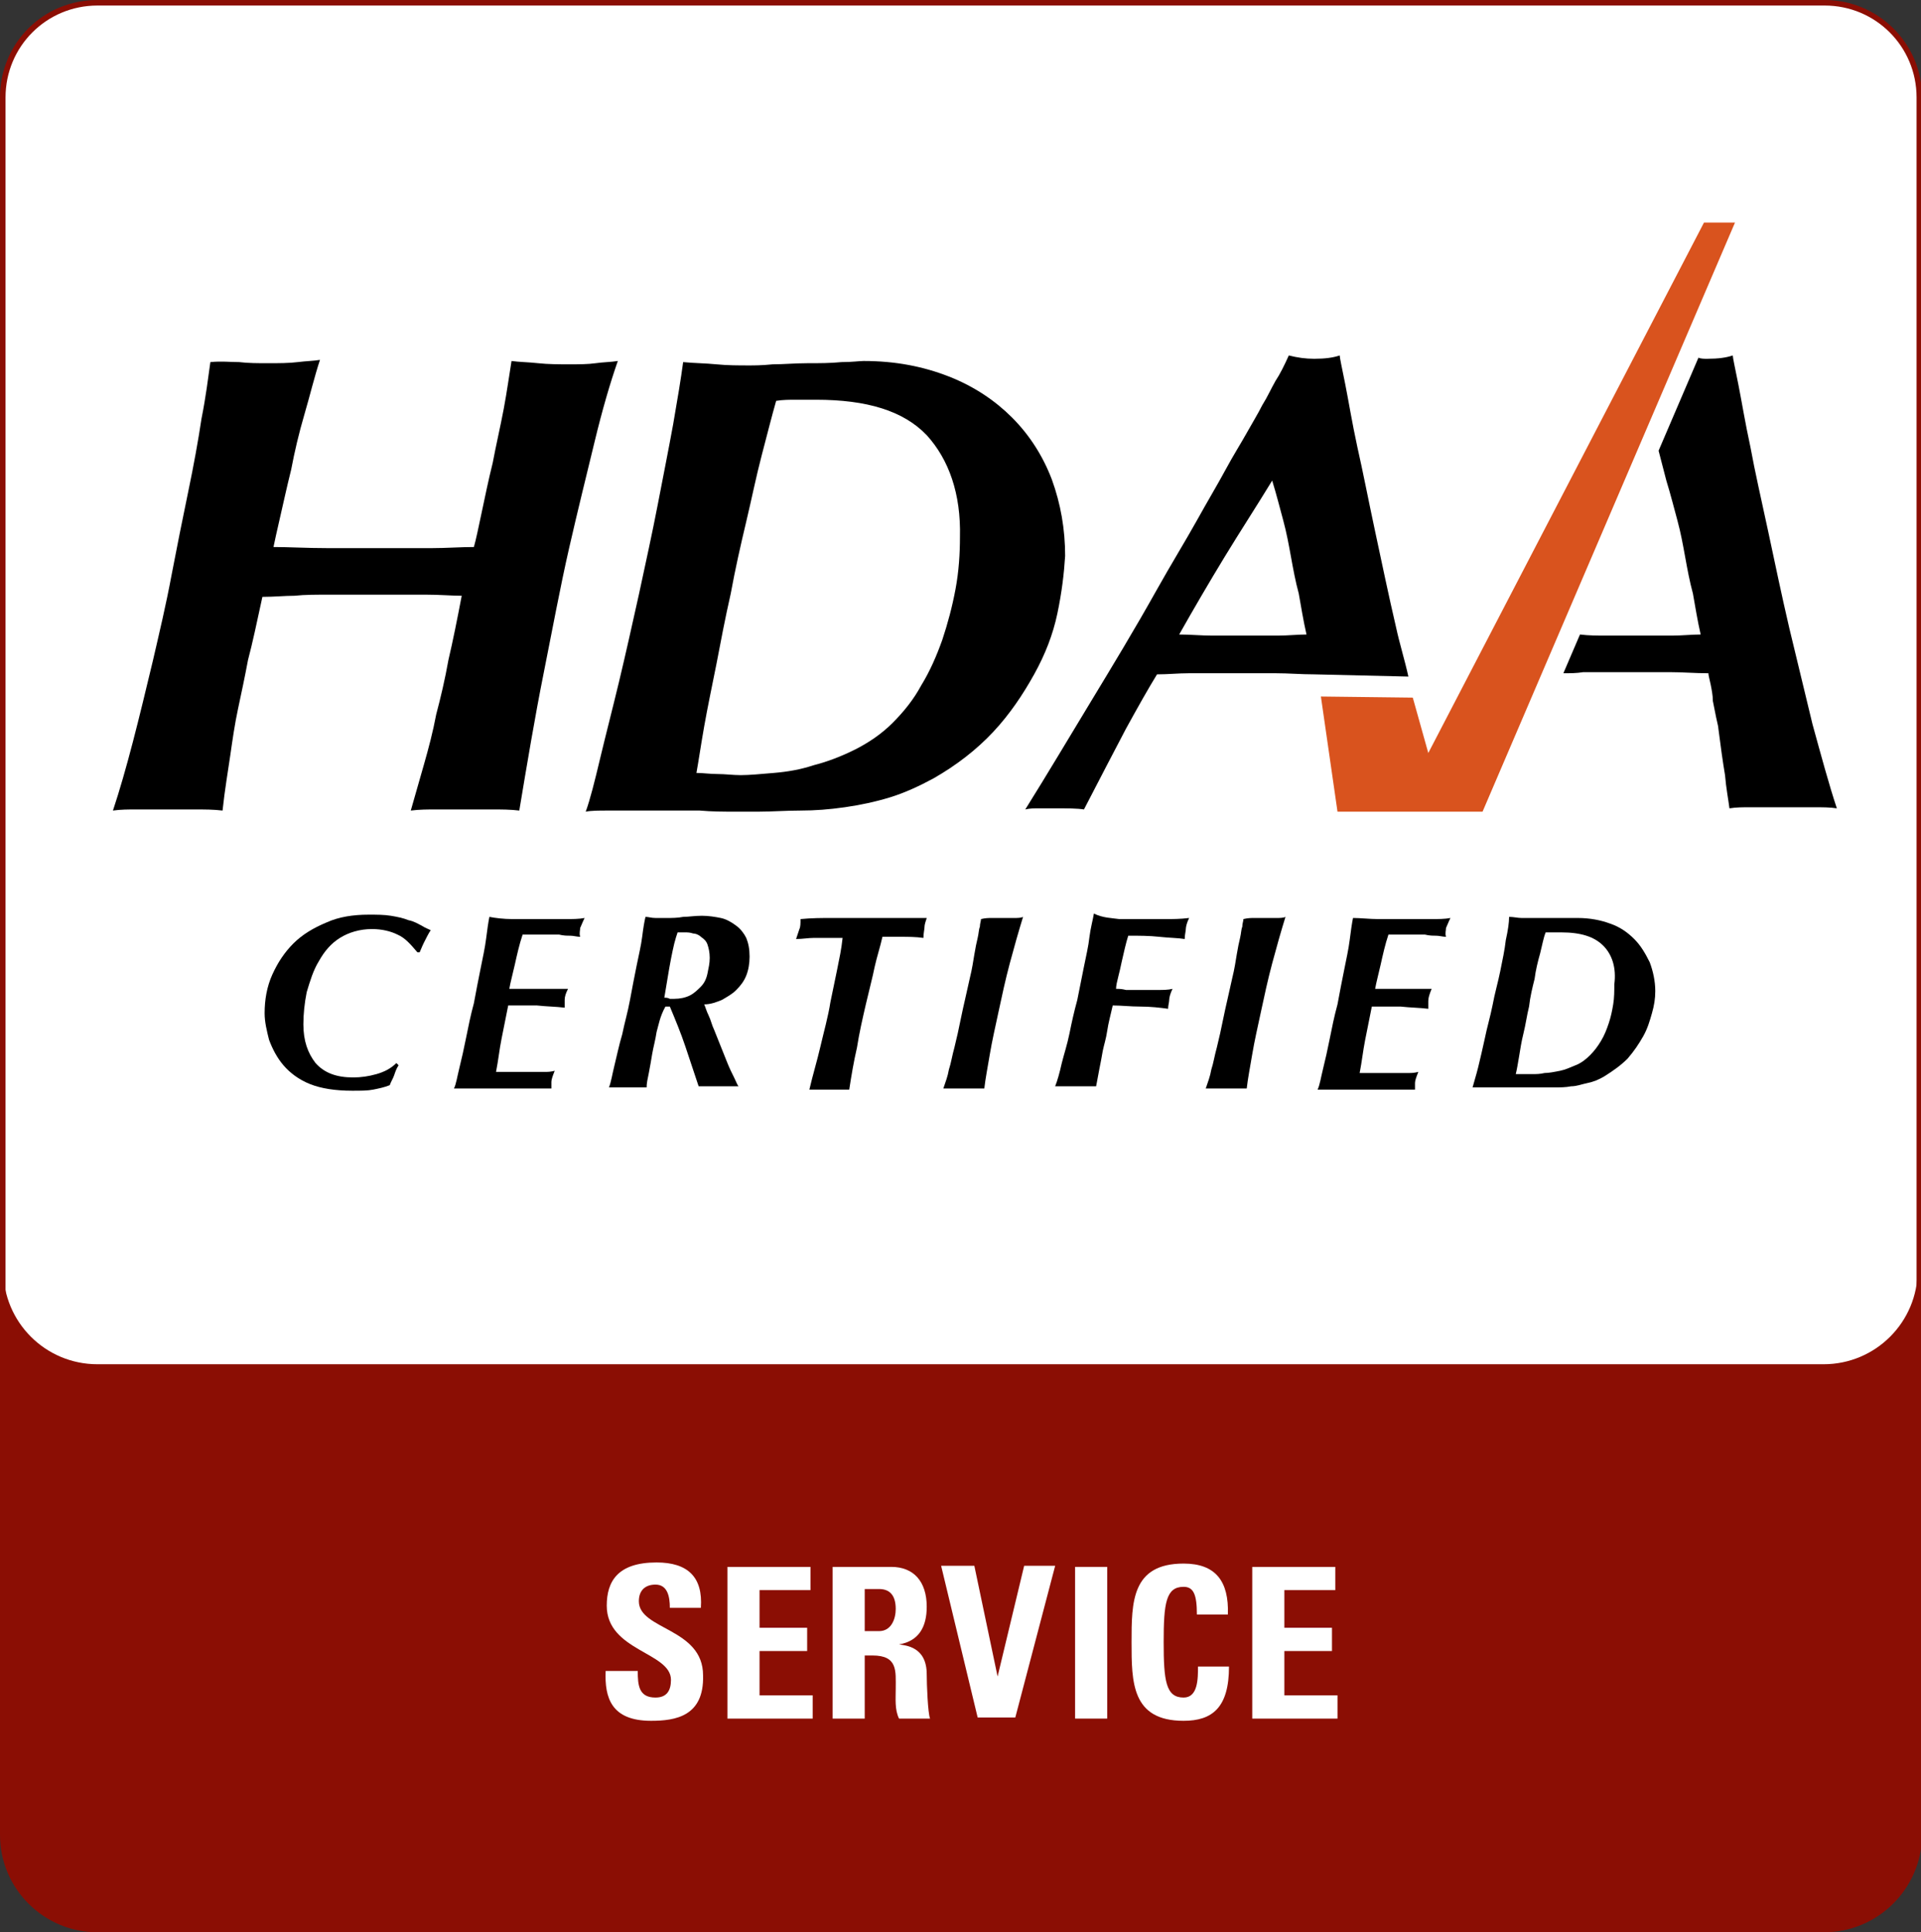 <?xml version="1.0" encoding="utf-8"?>
<!-- Generator: Adobe Illustrator 23.0.0, SVG Export Plug-In . SVG Version: 6.00 Build 0)  -->
<svg version="1.1" id="Layer_1" xmlns="http://www.w3.org/2000/svg" xmlns:xlink="http://www.w3.org/1999/xlink" x="0px" y="0px"
	 viewBox="0 0 173.5 174.5" style="enable-background:new 0 0 173.5 174.5;" xml:space="preserve">
<rect x="0" y="0" width="173.5" height="174.5" fill="#333333" stroke="none"/>
<style type="text/css">
	.st0{fill:#8B0E04;}
	.st1{fill:#FFFFFF;}
	.st2{fill:#D9531E;}
</style>
<g>
	<path class="st0" d="M173.2,165.8c0,4.7-3.8,8.5-8.5,8.5H8.8c-4.7,0-8.5-3.8-8.5-8.5V8.8c0-4.7,3.8-8.5,8.5-8.5h156
		c4.7,0,8.5,3.8,8.5,8.5V165.8z"/>
	<path class="st1" d="M173.2,114.7c0,4.7-3.8,8.5-8.5,8.5H8.8c-4.7,0-8.5-3.8-8.5-8.5V8.8c0-4.7,3.8-8.5,8.5-8.5h156
		c4.7,0,8.5,3.8,8.5,8.5V114.7z"/>
	<path class="st0" d="M164.7,174.5H8.8c-4.8,0-8.8-3.9-8.8-8.8V8.8C0,3.9,3.9,0,8.8,0h156c4.8,0,8.8,3.9,8.8,8.8v157
		C173.5,170.6,169.6,174.5,164.7,174.5z M8.8,0.5c-4.6,0-8.3,3.7-8.3,8.3v157c0,4.6,3.7,8.3,8.3,8.3h156c4.6,0,8.3-3.7,8.3-8.3V8.8
		c0-4.6-3.7-8.3-8.3-8.3H8.8z"/>
</g>
<g>
	<g>
		<polygon class="st2" points="153.9,20.1 129,68 127.6,63 119.3,62.9 120.8,73.3 126.1,73.3 130.5,73.3 133.9,73.3 156.7,20.1 		
			"/>
	</g>
	<g>
		<g>
			<g>
				<path d="M21.6,32.7c0.8,0.1,1.7,0.1,2.6,0.1c1,0,1.9,0,2.7-0.1c0.8-0.1,1.4-0.1,2-0.2c-0.5,1.5-0.9,3.2-1.4,4.9
					c-0.5,1.7-0.9,3.4-1.2,5c-0.4,1.6-0.7,3-1,4.3s-0.5,2.2-0.6,2.7c1.4,0,3,0.1,4.9,0.1c1.9,0,3.7,0,5.6,0c1.3,0,2.5,0,3.8,0
					c1.3,0,2.6-0.1,3.8-0.1c0.2-0.7,0.4-1.7,0.7-3.1c0.3-1.4,0.6-2.9,1-4.5c0.3-1.6,0.7-3.3,1-4.9c0.3-1.6,0.5-3.1,0.7-4.3
					c0.7,0.1,1.5,0.1,2.4,0.2c0.9,0.1,1.9,0.1,2.8,0.1c0.9,0,1.7,0,2.4-0.1c0.7-0.1,1.4-0.1,2-0.2c-0.7,2-1.4,4.4-2.1,7.3
					c-0.7,2.9-1.5,6.1-2.3,9.6c-0.8,3.5-1.5,7.3-2.3,11.3c-0.8,4-1.5,8.2-2.2,12.4c-0.8-0.1-1.6-0.1-2.5-0.1h-2.5h-2.5
					c-0.8,0-1.5,0-2.3,0.1c0.4-1.4,0.8-2.8,1.2-4.2c0.4-1.4,0.8-2.9,1.1-4.5c0.4-1.5,0.8-3.2,1.1-4.9c0.4-1.7,0.8-3.7,1.2-5.8
					c-0.9,0-2-0.1-3.3-0.1c-1.3,0-3.1,0-5.4,0H30c-1.4,0-2.5,0-3.4,0.1c-0.9,0-1.8,0.1-2.9,0.1c-0.5,2.3-0.9,4.2-1.3,5.7
					c-0.3,1.6-0.6,3-0.9,4.4c-0.3,1.4-0.5,2.8-0.7,4.2c-0.2,1.4-0.5,3.1-0.7,5c-0.8-0.1-1.6-0.1-2.6-0.1h-2.7h-2.5
					c-0.7,0-1.4,0-2.1,0.1c0.6-1.8,1.2-3.9,1.8-6.2c0.6-2.3,1.2-4.8,1.8-7.3c0.6-2.6,1.2-5.1,1.7-7.8c0.5-2.6,1-5.1,1.5-7.5
					c0.5-2.4,0.9-4.6,1.2-6.6c0.4-2,0.6-3.7,0.8-5.1C20,32.6,20.8,32.7,21.6,32.7 M83.7,39.3c-2.1-2.2-5.4-3.2-10-3.2
					c-0.6,0-1.2,0-1.8,0c-0.6,0-1.2,0-1.8,0.1c-0.4,1.4-0.8,3-1.3,4.9s-0.9,3.9-1.4,6c-0.5,2.1-1,4.3-1.4,6.5
					c-0.5,2.2-0.9,4.3-1.3,6.4c-0.4,2-0.8,3.9-1.1,5.6c-0.3,1.7-0.5,3.1-0.7,4.2c0.6,0,1.2,0.1,1.9,0.1c0.7,0,1.4,0.1,2.1,0.1
					c0.8,0,1.8-0.1,3-0.2c1.2-0.1,2.4-0.3,3.6-0.7c1.2-0.3,2.5-0.8,3.7-1.4c1.2-0.6,2.4-1.4,3.4-2.4c1-1,1.9-2.1,2.6-3.4
					c0.8-1.3,1.4-2.7,1.9-4.1c0.5-1.5,0.9-3,1.2-4.6c0.3-1.6,0.4-3.2,0.4-4.7C86.8,44.6,85.7,41.5,83.7,39.3 M95.5,55.4
					c-0.4,1.9-1.1,3.7-2.1,5.5s-2.2,3.6-3.7,5.2c-1.5,1.6-3.3,3-5.4,4.2c-1.3,0.7-2.6,1.3-3.9,1.7c-1.3,0.4-2.7,0.7-4.1,0.9
					c-1.4,0.2-2.7,0.3-4,0.3c-1.3,0-2.6,0.1-3.8,0.1c-0.4,0-1.1,0-2.1,0c-1,0-2.1,0-3.2-0.1c-1.1,0-2.2,0-3.2,0h-2h-3.1
					c-0.8,0-1.5,0-2,0.1c0.4-1.1,0.8-2.7,1.3-4.8c0.5-2.1,1.1-4.4,1.7-6.9c0.6-2.5,1.2-5.2,1.8-7.9c0.6-2.8,1.2-5.5,1.7-8.1
					c0.5-2.6,1-5.1,1.4-7.3c0.4-2.3,0.7-4.1,0.9-5.6c1,0.1,2,0.1,3,0.2c1,0.1,2,0.1,3,0.1c0.4,0,1.1,0,2.1-0.1c1,0,2-0.1,3.1-0.1
					c1.1,0,2.1,0,3.1-0.1c1,0,1.6-0.1,2-0.1c2.9,0,5.4,0.5,7.7,1.4c2.3,0.9,4.2,2.2,5.7,3.7c1.6,1.6,2.8,3.5,3.6,5.6
					c0.8,2.2,1.2,4.5,1.2,6.9C96.1,51.8,95.9,53.5,95.5,55.4 M110.6,50.3c1.4-2.3,2.9-4.6,4.3-6.9c0.4,1.3,0.7,2.5,1,3.6
					c0.3,1.1,0.5,2.2,0.7,3.3c0.2,1.1,0.4,2.2,0.7,3.3c0.2,1.1,0.4,2.4,0.7,3.7c-0.8,0-1.7,0.1-2.6,0.1c-0.9,0-1.9,0-2.8,0
					c-1,0-2.1,0-3.1,0c-1,0-2-0.1-3-0.1C107.8,55,109.2,52.6,110.6,50.3 M127.2,61.1c-0.3-1.4-0.8-3-1.1-4.4c-0.7-3-1.3-5.9-1.9-8.7
					c-0.6-2.8-1.1-5.4-1.6-7.6c-0.5-2.3-0.8-4.2-1.1-5.7c-0.3-1.5-0.5-2.4-0.5-2.6c-0.6,0.2-1.3,0.3-2.3,0.3c-0.8,0-1.5-0.1-2.3-0.3
					c-0.4,0.9-0.8,1.7-1.2,2.3c-0.4,0.7-0.7,1.4-1.2,2.2c-0.4,0.8-0.9,1.6-1.4,2.5c-0.5,0.9-1.2,2-1.9,3.3c-0.7,1.3-1.6,2.8-2.6,4.6
					c-1,1.8-2.3,3.9-3.7,6.4c-1.9,3.4-3.9,6.7-5.9,10c-2,3.3-3.9,6.5-5.9,9.7c0.4-0.1,0.8-0.1,1.2-0.1h1.5c1.1,0,2,0,2.6,0.1
					c1.5-2.9,2.8-5.4,3.8-7.3c1.1-2,2-3.6,2.8-4.9c1,0,1.9-0.1,2.9-0.1c0.9,0,2.1,0,3.7,0s2.9,0,4.1,0c1.2,0,2.3,0.1,3.5,0.1
					L127.2,61.1"/>
			</g>
		</g>
		<g>
			<path d="M163.7,65.4c-0.7-2.9-1.4-5.8-2.1-8.7c-0.7-3-1.3-5.9-1.9-8.7c-0.6-2.8-1.2-5.4-1.6-7.6c-0.5-2.3-0.8-4.2-1.1-5.7
				c-0.3-1.5-0.5-2.4-0.5-2.6c-0.6,0.2-1.3,0.3-2.3,0.3c-0.3,0-0.6,0-0.8-0.1l-3.6,8.4l0.7,2.7c0.4,1.3,0.7,2.5,1,3.6
				c0.3,1.1,0.5,2.2,0.7,3.3c0.2,1.1,0.4,2.2,0.7,3.3c0.2,1.1,0.4,2.4,0.7,3.7c-0.8,0-1.7,0.1-2.6,0.1c-0.9,0-1.9,0-2.8,0
				c-1,0-2.1,0-3.1,0c-0.8,0-1.6,0-2.4-0.1l-1.5,3.5c0.6,0,1.2,0,1.8-0.1c0.9,0,2.1,0,3.7,0c1.5,0,2.9,0,4.1,0
				c1.2,0,2.3,0.1,3.5,0.1c0,0.2,0.1,0.5,0.2,1c0.1,0.5,0.2,1,0.2,1.5c0.1,0.5,0.2,1,0.3,1.5c0.1,0.5,0.2,0.8,0.2,1
				c0.2,1.6,0.4,3,0.6,4.2c0.1,1.2,0.3,2.2,0.4,3c0.6-0.1,1.2-0.1,2-0.1h2.7h2.8c0.9,0,1.6,0,2.2,0.1
				C165.2,70.9,164.5,68.3,163.7,65.4z"/>
		</g>
	</g>
</g>
<g>
	<path class="st1" d="M58.8,155.4c-3.6,0-4.2-2.1-4.1-4.5h2.9c0,1.3,0.1,2.4,1.6,2.4c1,0,1.4-0.6,1.4-1.6c0-2.5-5.8-2.6-5.8-6.7
		c0-2.2,1-3.9,4.5-3.9c2.8,0,4.2,1.3,4,4.1h-2.8c0-1-0.2-2.1-1.3-2.1c-0.9,0-1.5,0.5-1.5,1.5c0,2.6,5.8,2.4,5.8,6.7
		C63.6,155,61,155.4,58.8,155.4z"/>
	<path class="st1" d="M65.7,155.2v-13.7h7.5v2.1h-4.6v3.4h4.3v2.1h-4.3v4h4.8v2.1H65.7z"/>
	<path class="st1" d="M78.1,155.2h-2.9v-13.7h5.3c2,0,3.2,1.3,3.2,3.6c0,1.8-0.7,3.1-2.5,3.4v0c0.6,0.1,2.5,0.2,2.5,2.7
		c0,0.9,0.1,3.5,0.3,4h-2.8c-0.4-0.8-0.3-1.8-0.3-2.7c0-1.6,0.2-3-2.1-3h-0.7V155.2z M78.1,147.3h1.3c1.1,0,1.5-1.1,1.5-2
		c0-1.3-0.6-1.8-1.5-1.8h-1.3V147.3z"/>
	<path class="st1" d="M85,141.4h3l2.1,10h0l2.4-10h2.8l-3.6,13.7h-3.4L85,141.4z"/>
	<path class="st1" d="M97.1,155.2v-13.7h2.9v13.7H97.1z"/>
	<path class="st1" d="M102.2,148.3c0-3.6,0-7.1,4.7-7.1c2.9,0,4.1,1.6,4,4.6h-2.8c0-1.8-0.3-2.5-1.2-2.5c-1.6,0-1.8,1.5-1.8,5
		c0,3.5,0.2,5,1.8,5c1.3,0,1.3-1.7,1.3-2.8h2.8c0,3.7-1.5,4.9-4.1,4.9C102.2,155.4,102.2,151.9,102.2,148.3z"/>
	<path class="st1" d="M113.1,155.2v-13.7h7.5v2.1h-4.6v3.4h4.3v2.1h-4.3v4h4.8v2.1H113.1z"/>
</g>
<g>
	<g>
		<path d="M35.9,84.4c-0.6-0.3-1.4-0.5-2.3-0.5c-1.1,0-2.1,0.3-2.9,0.8c-0.8,0.5-1.4,1.2-1.9,2.1c-0.5,0.8-0.8,1.8-1.1,2.8
			c-0.2,1-0.3,2-0.3,2.9c0,1.5,0.4,2.6,1.1,3.5c0.8,0.9,1.9,1.3,3.4,1.3c0.7,0,1.4-0.1,2.1-0.3c0.7-0.2,1.3-0.5,1.8-1l0.2,0.2
			c-0.2,0.3-0.3,0.6-0.4,0.9c-0.1,0.3-0.3,0.6-0.4,0.9c-0.5,0.2-1,0.3-1.5,0.4c-0.5,0.1-1.1,0.1-1.9,0.1c-1.5,0-2.8-0.2-3.8-0.6
			c-1-0.4-1.8-1-2.4-1.7c-0.6-0.7-1-1.5-1.3-2.3c-0.2-0.8-0.4-1.6-0.4-2.4c0-1.2,0.2-2.4,0.7-3.5c0.5-1.1,1.1-2,1.9-2.8
			c0.8-0.8,1.8-1.4,3-1.9c1.1-0.5,2.4-0.7,3.8-0.7c0.7,0,1.4,0,2,0.1c0.6,0.1,1.1,0.2,1.6,0.4c0.5,0.1,0.8,0.3,1.2,0.5
			c0.3,0.2,0.6,0.3,0.8,0.4c-0.2,0.3-0.4,0.7-0.6,1.1c-0.2,0.4-0.3,0.7-0.4,0.9h-0.2C37.1,85.3,36.6,84.7,35.9,84.4z"/>
		<path d="M46.3,83c0.9,0,1.7,0,2.5,0c0.8,0,1.5,0,2.2,0c0.7,0,1.3,0,1.8-0.1c-0.2,0.4-0.3,0.7-0.4,0.9c0,0.2-0.1,0.5,0,0.8
			c-0.3,0-0.6-0.1-0.9-0.1c-0.3,0-0.6,0-1-0.1c-0.4,0-0.8,0-1.3,0c-0.5,0-1.2,0-2,0c-0.3,0.9-0.5,1.8-0.7,2.7
			c-0.2,0.9-0.4,1.6-0.5,2.2H48c0.4,0,0.7,0,1,0c0.3,0,0.6,0,0.9,0c0.3,0,0.5,0,0.7,0c0.2,0,0.5,0,0.7,0C51.1,89.7,51,90,51,90.3
			c0,0.2,0,0.5,0,0.7c-0.8-0.1-1.6-0.1-2.5-0.2c-0.9,0-1.8,0-2.6,0c-0.2,1-0.4,2-0.6,3c-0.2,1-0.3,2-0.5,3h1.8c0.4,0,0.7,0,1,0
			c0.3,0,0.6,0,0.8,0c0.3,0,0.5,0,0.8,0c0.3,0,0.5,0,0.9-0.1c-0.2,0.5-0.3,0.8-0.3,1c0,0.2,0,0.4,0,0.6c-0.9,0-1.7,0-2.5,0
			c-0.8,0-1.5,0-2.2,0c-0.8,0-1.6,0-2.2,0c-0.7,0-1.3,0-1.9,0c0.2-0.4,0.3-1.1,0.5-1.9c0.2-0.8,0.4-1.7,0.6-2.7c0.2-1,0.4-2,0.7-3.1
			c0.2-1.1,0.4-2.1,0.6-3.1c0.2-1,0.4-1.9,0.5-2.7c0.1-0.8,0.2-1.5,0.3-2C44.7,82.9,45.5,83,46.3,83z"/>
		<path d="M59.3,93.2c-0.1,0.7-0.3,1.4-0.4,2c-0.1,0.6-0.2,1.2-0.3,1.7c-0.1,0.5-0.2,0.9-0.2,1.3c-0.3,0-0.5,0-0.8,0
			c-0.3,0-0.6,0-1,0c-0.3,0-0.7,0-0.9,0c-0.3,0-0.5,0-0.7,0c0.2-0.5,0.3-1.2,0.5-2c0.2-0.8,0.4-1.8,0.7-2.8c0.2-1,0.5-2,0.7-3.1
			c0.2-1.1,0.4-2.1,0.6-3.1c0.2-1,0.4-1.8,0.5-2.6c0.1-0.8,0.2-1.4,0.3-1.8c0.3,0,0.5,0.1,0.9,0.1c0.3,0,0.6,0,1,0
			c0.5,0,1,0,1.5-0.1c0.5,0,1-0.1,1.7-0.1c0.6,0,1.2,0.1,1.7,0.2c0.5,0.1,1,0.4,1.4,0.7c0.4,0.3,0.7,0.7,0.9,1.1
			c0.2,0.5,0.3,1,0.3,1.7c0,0.6-0.1,1.2-0.3,1.7c-0.2,0.5-0.5,0.9-0.9,1.3c-0.4,0.4-0.8,0.6-1.3,0.9c-0.5,0.2-1,0.4-1.6,0.4
			c0.1,0.2,0.2,0.6,0.4,1c0.2,0.4,0.3,0.9,0.5,1.3c0.2,0.5,0.4,1,0.6,1.5c0.2,0.5,0.4,1,0.6,1.5c0.2,0.5,0.4,0.9,0.6,1.3
			c0.2,0.4,0.3,0.7,0.4,0.8c-0.3,0-0.6,0-0.9,0c-0.3,0-0.6,0-0.9,0c-0.4,0-0.7,0-1,0c-0.3,0-0.5,0-0.8,0c-0.4-1.2-0.8-2.4-1.2-3.6
			c-0.4-1.2-0.9-2.4-1.4-3.6h-0.4C59.6,91.8,59.5,92.5,59.3,93.2z M60.5,90.2c0.2,0,0.3,0,0.4,0c0.5,0,1-0.1,1.4-0.3
			c0.4-0.2,0.7-0.5,1-0.8c0.3-0.3,0.5-0.7,0.6-1.2c0.1-0.5,0.2-0.9,0.2-1.4c0-0.5-0.1-0.9-0.2-1.2c-0.1-0.3-0.3-0.5-0.6-0.7
			c-0.2-0.2-0.5-0.3-0.7-0.3c-0.3-0.1-0.5-0.1-0.8-0.1h-0.3c-0.1,0-0.2,0-0.3,0c-0.1,0.3-0.2,0.6-0.3,1c-0.1,0.4-0.2,0.9-0.3,1.4
			c-0.1,0.5-0.2,1.1-0.3,1.7c-0.1,0.6-0.2,1.2-0.3,1.8C60.2,90.1,60.3,90.1,60.5,90.2z"/>
		<path d="M75.1,82.9c0.9,0,1.9,0,2.8,0h1.4c0.4,0,0.8,0,1.2,0c0.4,0,0.8,0,1.2,0c0.4,0,0.8,0,1.1,0c0.4,0,0.7,0,0.9,0
			c-0.1,0.3-0.2,0.6-0.2,0.8c0,0.2-0.1,0.6-0.1,1c-0.7-0.1-1.4-0.1-2-0.1c-0.6,0-1.2,0-1.7,0c-0.2,0.9-0.5,1.8-0.7,2.7
			c-0.2,1-0.5,2.1-0.8,3.4c-0.3,1.3-0.6,2.6-0.8,3.9c-0.3,1.3-0.5,2.5-0.7,3.8c-0.3,0-0.7,0-1,0c-0.3,0-0.6,0-0.9,0
			c-0.3,0-0.6,0-0.9,0c-0.3,0-0.6,0-0.8,0c0.3-1.3,0.7-2.6,1-3.9c0.3-1.3,0.7-2.7,0.9-4c0.2-1,0.4-1.9,0.6-2.9
			c0.2-1,0.4-1.9,0.5-2.9H75c-0.5,0-1,0-1.5,0c-0.5,0-1,0.1-1.6,0.1c0.1-0.3,0.2-0.6,0.3-0.9c0.1-0.2,0.1-0.5,0.1-0.9
			C73.3,82.9,74.2,82.9,75.1,82.9z"/>
		<path d="M89.6,82.9c0.3,0,0.7,0,1,0c0.4,0,0.7,0,1,0c0.3,0,0.6,0,0.8-0.1c-0.4,1.3-0.8,2.7-1.2,4.2c-0.4,1.5-0.7,2.9-1,4.3
			c-0.3,1.4-0.6,2.7-0.8,3.9c-0.2,1.2-0.4,2.2-0.5,3.1c-0.4,0-0.7,0-1,0c-0.3,0-0.6,0-0.9,0c-0.3,0-0.6,0-0.9,0c-0.3,0-0.6,0-0.9,0
			c0.2-0.6,0.4-1.1,0.5-1.7c0.2-0.6,0.3-1.3,0.5-2c0.2-0.8,0.4-1.7,0.6-2.7c0.2-1,0.5-2.2,0.8-3.6c0.2-0.8,0.3-1.5,0.4-2.1
			c0.1-0.6,0.2-1.1,0.3-1.5c0.1-0.4,0.1-0.8,0.2-1c0-0.3,0.1-0.5,0.1-0.7C89,82.9,89.3,82.9,89.6,82.9z"/>
		<path d="M101.1,83c0.7,0,1.4,0,2.1,0c0.6,0,1.3,0,2,0c0.7,0,1.4,0,2.2-0.1c-0.2,0.4-0.3,0.8-0.3,1c0,0.2-0.1,0.5-0.1,0.9
			c-0.6-0.1-1.4-0.1-2.3-0.2c-0.9-0.1-1.8-0.1-2.8-0.1c-0.1,0.3-0.2,0.7-0.3,1.1c-0.1,0.4-0.2,0.9-0.3,1.3c-0.1,0.5-0.2,0.9-0.3,1.3
			c-0.1,0.4-0.2,0.8-0.2,1.1c0.3,0,0.5,0,0.9,0.1c0.3,0,0.8,0,1.4,0c0.6,0,1.1,0,1.5,0c0.4,0,0.9,0,1.3-0.1c-0.2,0.4-0.3,0.8-0.3,1
			c0,0.2-0.1,0.5-0.1,0.8c-0.7-0.1-1.6-0.2-2.5-0.2s-1.7-0.1-2.5-0.1c-0.2,0.9-0.4,1.6-0.5,2.3c-0.1,0.7-0.3,1.3-0.4,1.8
			c-0.1,0.6-0.2,1.1-0.3,1.6c-0.1,0.5-0.2,1.1-0.3,1.6c-0.3,0-0.6,0-0.9,0c-0.3,0-0.6,0-1,0c-0.3,0-0.6,0-0.9,0s-0.6,0-0.9,0
			c0.2-0.5,0.4-1.2,0.6-2.1c0.2-0.8,0.5-1.7,0.7-2.7c0.2-1,0.4-1.9,0.7-3c0.2-1,0.4-2,0.6-3s0.4-1.8,0.5-2.7
			c0.1-0.8,0.3-1.5,0.4-2.1C99.6,82.9,100.4,82.9,101.1,83z"/>
		<path d="M113.3,82.9c0.3,0,0.7,0,1,0c0.4,0,0.7,0,1,0c0.3,0,0.6,0,0.8-0.1c-0.4,1.3-0.8,2.7-1.2,4.2c-0.4,1.5-0.7,2.9-1,4.3
			c-0.3,1.4-0.6,2.7-0.8,3.9c-0.2,1.2-0.4,2.2-0.5,3.1c-0.4,0-0.7,0-1,0c-0.3,0-0.6,0-0.9,0c-0.3,0-0.6,0-0.9,0s-0.6,0-0.9,0
			c0.2-0.6,0.4-1.1,0.5-1.7c0.2-0.6,0.3-1.3,0.5-2c0.2-0.8,0.4-1.7,0.6-2.7c0.2-1,0.5-2.2,0.8-3.6c0.2-0.8,0.3-1.5,0.4-2.1
			c0.1-0.6,0.2-1.1,0.3-1.5c0.1-0.4,0.1-0.8,0.2-1c0-0.3,0.1-0.5,0.1-0.7C112.7,82.9,113,82.9,113.3,82.9z"/>
		<path d="M124.5,83c0.9,0,1.7,0,2.5,0c0.8,0,1.5,0,2.2,0c0.7,0,1.3,0,1.8-0.1c-0.2,0.4-0.3,0.7-0.4,0.9c0,0.2-0.1,0.5,0,0.8
			c-0.3,0-0.6-0.1-0.9-0.1c-0.3,0-0.6,0-1-0.1c-0.4,0-0.8,0-1.3,0c-0.5,0-1.2,0-2,0c-0.3,0.9-0.5,1.8-0.7,2.7
			c-0.2,0.9-0.4,1.6-0.5,2.2h1.8c0.4,0,0.7,0,1,0c0.3,0,0.6,0,0.9,0c0.3,0,0.5,0,0.7,0c0.2,0,0.5,0,0.7,0c-0.2,0.5-0.3,0.8-0.3,1.1
			c0,0.2,0,0.5,0,0.7c-0.8-0.1-1.6-0.1-2.5-0.2c-0.9,0-1.8,0-2.6,0c-0.2,1-0.4,2-0.6,3c-0.2,1-0.3,2-0.5,3h1.8c0.4,0,0.7,0,1,0
			c0.3,0,0.6,0,0.8,0c0.3,0,0.5,0,0.8,0c0.3,0,0.5,0,0.9-0.1c-0.2,0.5-0.3,0.8-0.3,1c0,0.2,0,0.4,0,0.6c-0.9,0-1.7,0-2.5,0
			s-1.5,0-2.2,0c-0.8,0-1.6,0-2.2,0c-0.7,0-1.3,0-1.9,0c0.2-0.4,0.3-1.1,0.5-1.9c0.2-0.8,0.4-1.7,0.6-2.7c0.2-1,0.4-2,0.7-3.1
			c0.2-1.1,0.4-2.1,0.6-3.1c0.2-1,0.4-1.9,0.5-2.7c0.1-0.8,0.2-1.5,0.3-2C122.9,82.9,123.7,83,124.5,83z"/>
		<path d="M149.2,91.5c-0.2,0.7-0.4,1.4-0.8,2.1c-0.4,0.7-0.8,1.3-1.4,2c-0.6,0.6-1.3,1.1-2.1,1.6c-0.5,0.3-1,0.5-1.5,0.6
			c-0.5,0.1-1,0.3-1.5,0.3c-0.5,0.1-1,0.1-1.5,0.1c-0.5,0-1,0-1.4,0c-0.2,0-0.4,0-0.8,0c-0.4,0-0.8,0-1.2,0c-0.4,0-0.8,0-1.2,0
			c-0.4,0-0.6,0-0.8,0c-0.5,0-0.9,0-1.2,0c-0.3,0-0.6,0-0.8,0c0.1-0.4,0.3-1,0.5-1.8c0.2-0.8,0.4-1.7,0.6-2.6c0.2-1,0.5-2,0.7-3
			c0.2-1.1,0.5-2.1,0.7-3.1c0.2-1,0.4-1.9,0.5-2.8c0.2-0.9,0.3-1.6,0.3-2.1c0.4,0,0.8,0.1,1.1,0.1c0.4,0,0.8,0,1.1,0
			c0.2,0,0.4,0,0.8,0c0.4,0,0.8,0,1.2,0c0.4,0,0.8,0,1.2,0c0.4,0,0.6,0,0.8,0c1.1,0,2.1,0.2,2.9,0.5c0.9,0.3,1.6,0.8,2.2,1.4
			c0.6,0.6,1,1.3,1.4,2.1c0.3,0.8,0.5,1.7,0.5,2.6C149.5,90.2,149.4,90.8,149.2,91.5z M144.8,85.4c-0.8-0.8-2-1.2-3.8-1.2
			c-0.2,0-0.4,0-0.7,0c-0.2,0-0.4,0-0.7,0c-0.2,0.5-0.3,1.1-0.5,1.9c-0.2,0.7-0.4,1.5-0.5,2.3c-0.2,0.8-0.4,1.6-0.5,2.5
			c-0.2,0.8-0.3,1.6-0.5,2.4c-0.2,0.8-0.3,1.5-0.4,2.1c-0.1,0.6-0.2,1.2-0.3,1.6c0.2,0,0.4,0,0.7,0c0.3,0,0.5,0,0.8,0
			c0.3,0,0.7,0,1.1-0.1c0.4,0,0.9-0.1,1.4-0.2c0.5-0.1,0.9-0.3,1.4-0.5c0.5-0.2,0.9-0.5,1.3-0.9c0.4-0.4,0.7-0.8,1-1.3
			c0.3-0.5,0.5-1,0.7-1.6c0.2-0.6,0.3-1.1,0.4-1.7c0.1-0.6,0.1-1.2,0.1-1.8C146,87.4,145.6,86.2,144.8,85.4z"/>
	</g>
</g>
</svg>
